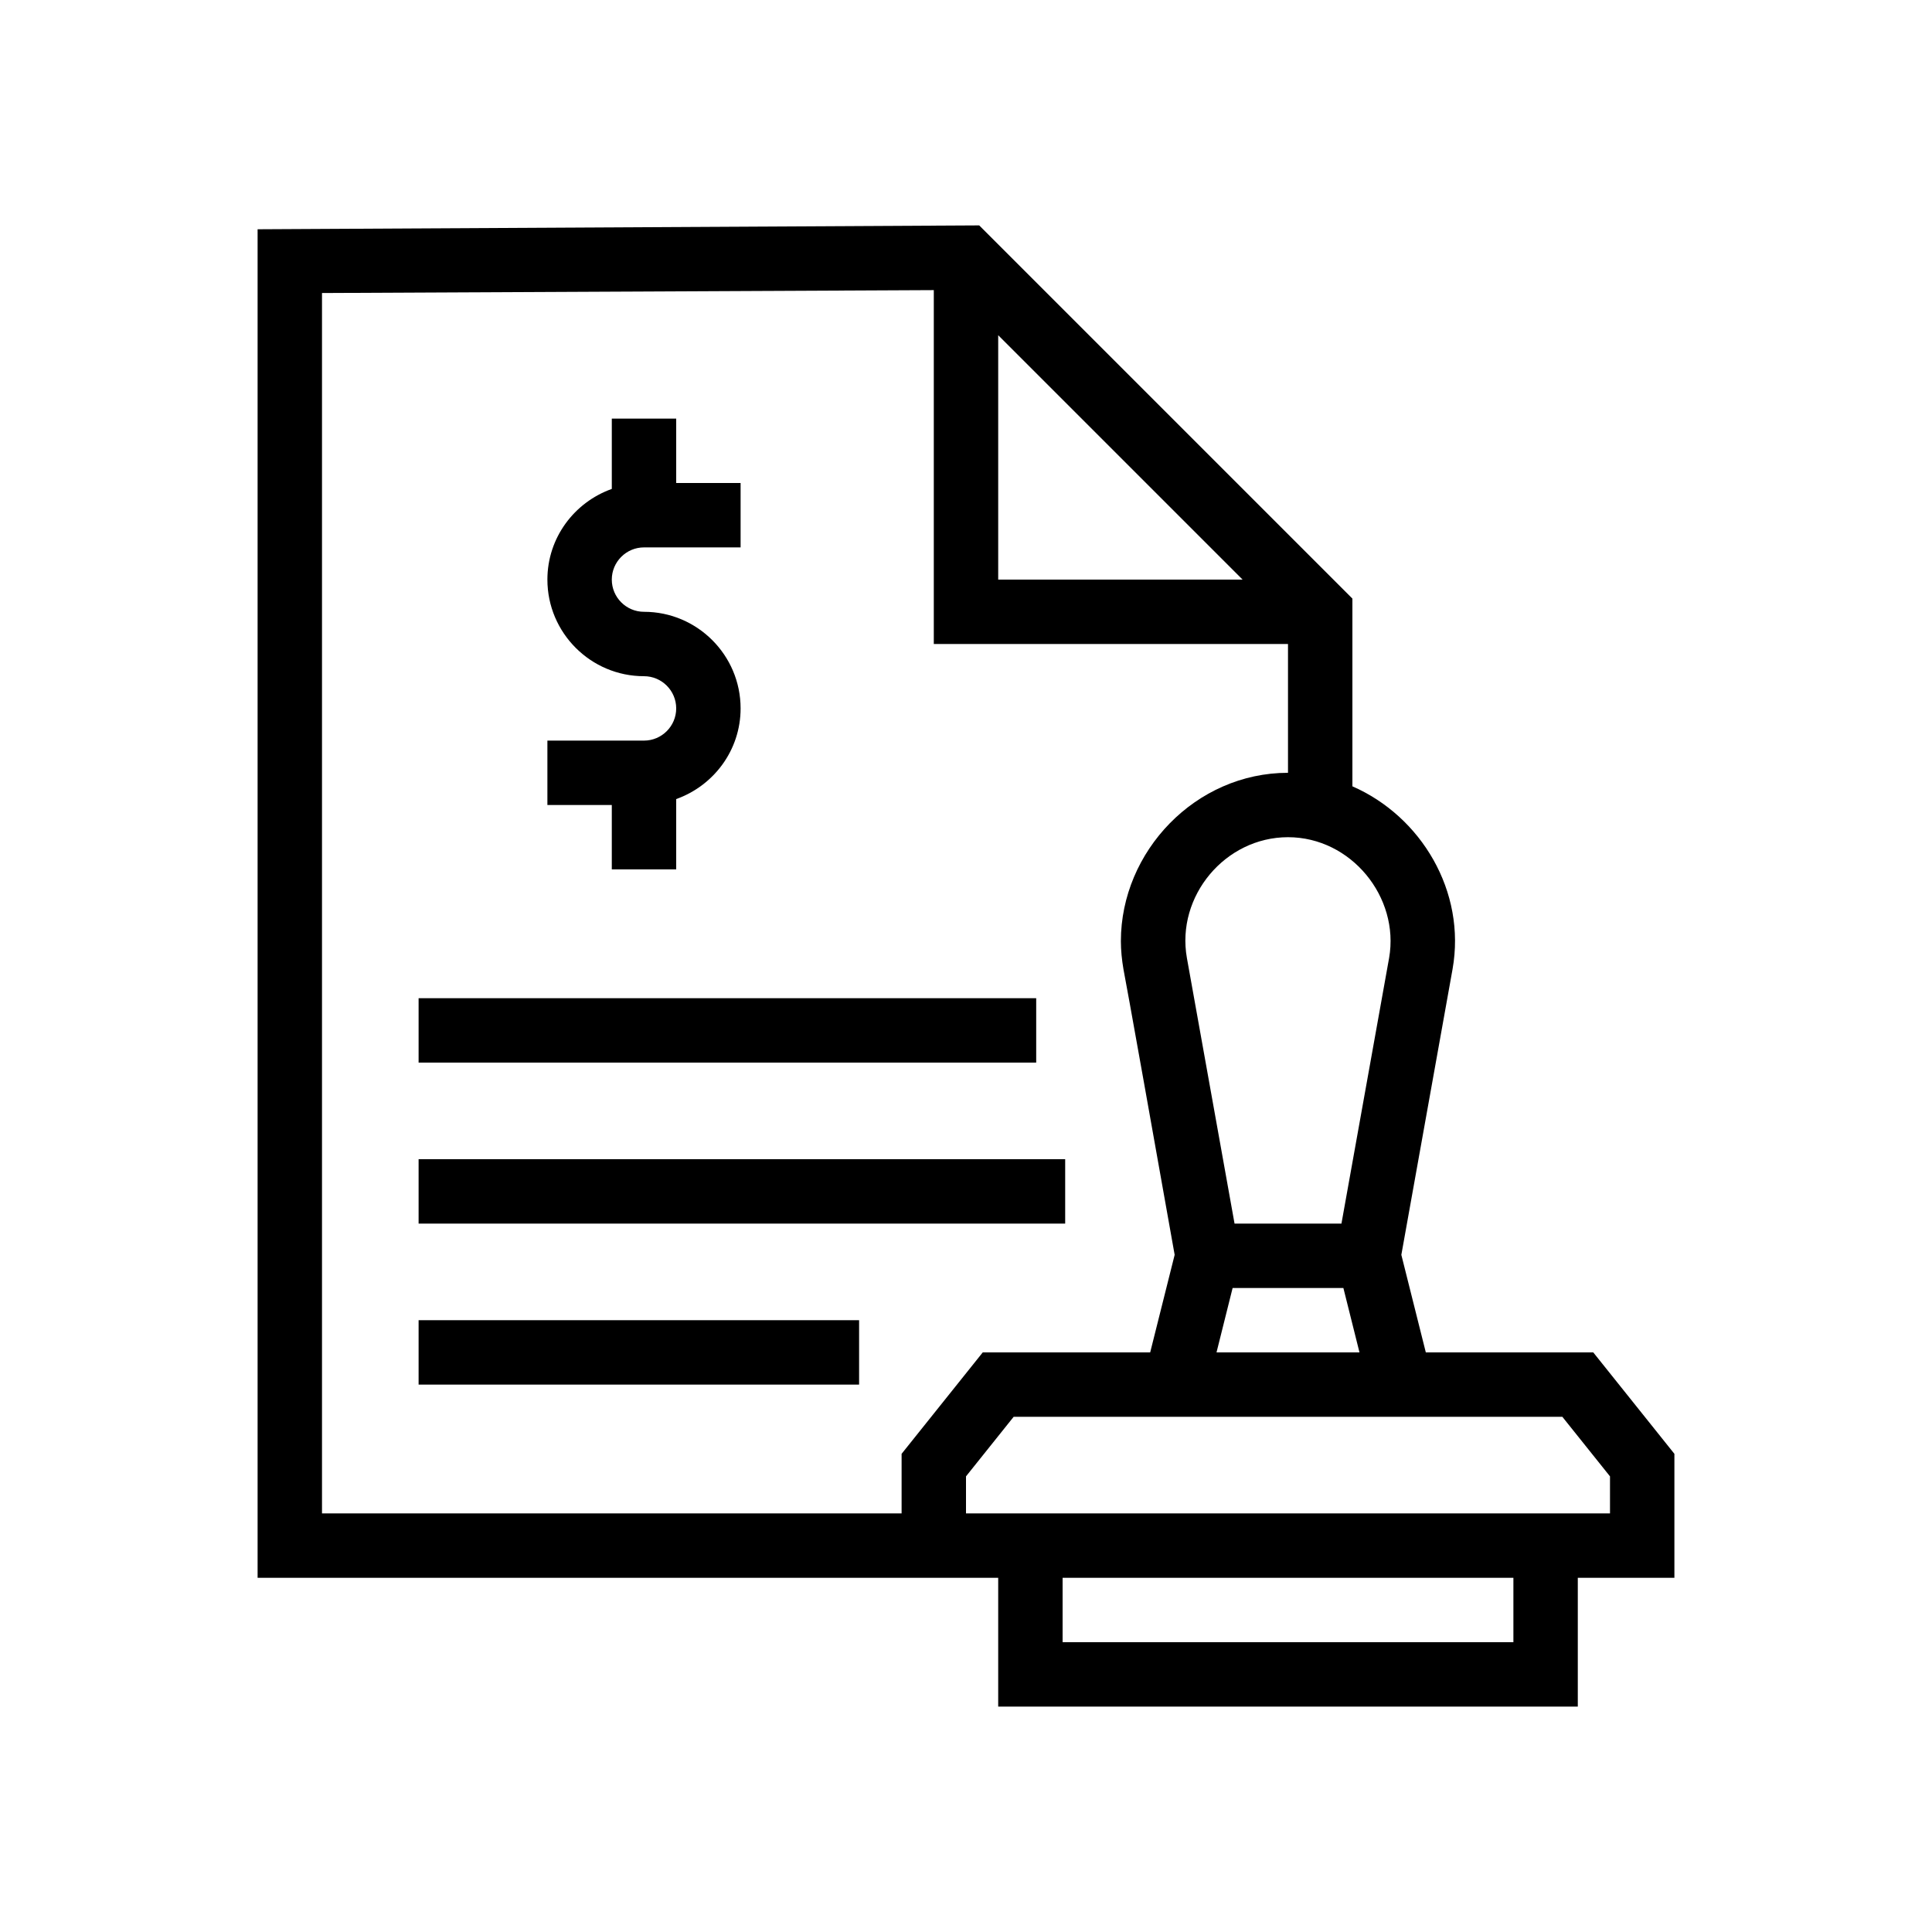 <svg xmlns="http://www.w3.org/2000/svg" xmlns:xlink="http://www.w3.org/1999/xlink" id="Outline" x="0px" y="0px" viewBox="0 0 60 60" xml:space="preserve"><g>	<path d="M19,27h2v-2.184c1.161-0.414,2-1.514,2-2.816c0-1.654-1.346-3-3-3c-0.551,0-1-0.449-1-1s0.449-1,1-1h3v-2  h-2v-2h-2v2.184C17.838,15.598,17,16.698,17,18c0,1.654,1.346,3,3,3c0.551,0,1,0.449,1,1s-0.449,1-1,1h-3v2h2V27z"></path>	<path d="M49.48,42h-5.2l-0.76-3.03l1.59-8.87c0.43-2.42-0.98-4.75-3.11-5.68v-5.83L30.41,7  L8,7.12V49h23v4h18v-4h3v-3.85L49.48,42z M43.14,29.75L41.66,38h-3.32l-1.48-8.25  C36.52,27.83,38.05,26,40,26C41.96,26,43.47,27.86,43.14,29.75z M42.22,42h-4.44l0.5-2h3.44  L42.22,42z M31,10.41L38.59,18H31V10.41z M28,45.15V47H10V9.1l19-0.09V20h11v4  c-2.87,0-5.19,2.44-5.19,5.23c0,0.28,0.03,0.58,0.08,0.87c0.01,0,1.14,6.33,1.59,8.87L35.72,42  h-5.2L28,45.15z M47,51H33v-2h14V51z M50,47H30v-1.15L31.48,44h17.04L50,45.85V47z"></path>	<rect x="13" y="31" width="19.18" height="2"></rect>	<rect x="13" y="36" width="20.08" height="2"></rect>	<rect x="13" y="41" width="13.68" height="2"></rect></g></svg>